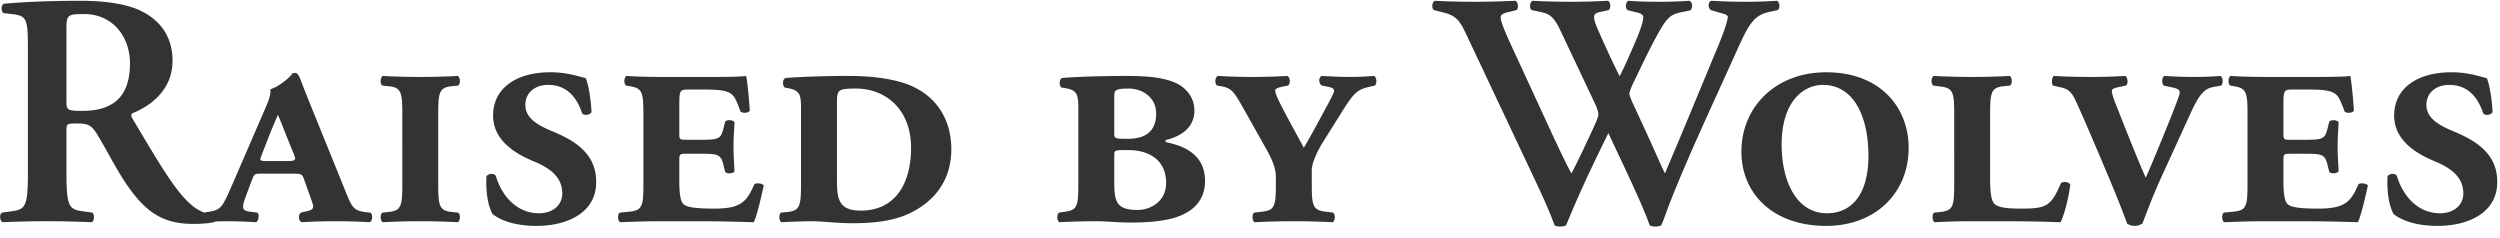 <?xml version="1.0" encoding="UTF-8" standalone="no"?>
<svg
   width="200"
   height="19"
   version="1.1"
   id="svg1"
   sodipodi:docname="Raised_by_Wolves_Logo.svg"
   inkscape:version="1.4.2 (f4327f4, 2025-05-13)"
   xmlns:inkscape="http://www.inkscape.org/namespaces/inkscape"
   xmlns:sodipodi="http://sodipodi.sourceforge.net/DTD/sodipodi-0.dtd"
   xmlns="http://www.w3.org/2000/svg"
   xmlns:svg="http://www.w3.org/2000/svg">
  <defs
     id="defs1" />
  <sodipodi:namedview
     id="namedview1"
     pagecolor="#ffffff"
     bordercolor="#000000"
     borderopacity="0.25"
     inkscape:showpageshadow="2"
     inkscape:pageopacity="0.0"
     inkscape:pagecheckerboard="0"
     inkscape:deskcolor="#d1d1d1"
     inkscape:zoom="4.5475"
     inkscape:cx="115.22815"
     inkscape:cy="43.430456"
     inkscape:window-width="1920"
     inkscape:window-height="1111"
     inkscape:window-x="-9"
     inkscape:window-y="-9"
     inkscape:window-maximized="1"
     inkscape:current-layer="svg1" />
  <g
     fill="#FFF"
     fill-rule="evenodd"
     id="g1"
     style="fill:#333333"
     inkscape:export-filename="Raised_by_Wolves_Logo.png"
     inkscape:export-xdpi="4920.8794"
     inkscape:export-ydpi="4920.8794">
    <path
       d="M22.822 12.885h-1.41c-.692 0-.639-.054-.479-.48.612-1.595.878-2.26 1.303-3.218.266.612.772 1.942 1.25 3.086.24.585.16.612-.664.612M6.594 8.868c-1.277 0-1.277-.054-1.277-.905V2.43c0-1.224.027-1.304 1.41-1.304 2.315 0 3.671 1.836 3.671 3.938 0 2.527-1.197 3.804-3.804 3.804m23.038 8.14l-.266-.027c-.958-.106-1.144-.266-1.596-1.356L25.216 9.32c-.958-2.341-1.144-2.9-1.25-3.14-.107-.212-.213-.345-.32-.345-.133 0-.16 0-.266.053-.16.293-1.09 1.064-1.755 1.25.053.347-.054.719-.373 1.464l-2.58 5.958c-.852 1.942-.931 2.208-1.89 2.368l-.462.077a3.61 3.61 0 0 1-1-.609c-1.25-1.037-2.58-3.299-4.709-6.89-.106-.16-.16-.372 0-.452 1.304-.532 3.192-1.756 3.192-4.203 0-1.916-.984-3.166-2.34-3.884C10.292.328 8.483.062 6.408.062c-2.181 0-4.442.08-6.118.24C.077.435.077.86.263 1.047l.692.08c1.25.133 1.277.452 1.277 3.005v9.737c0 2.82-.24 2.9-1.49 3.059l-.585.08c-.24.186-.16.665.053.771a78.532 78.532 0 0 1 7.13 0c.212-.106.239-.585.052-.771l-.585-.08c-1.25-.16-1.49-.24-1.49-3.06v-3.404c0-.559.027-.585.825-.585.878 0 1.17.106 1.65.904.638 1.037 1.383 2.5 2.101 3.618 1.623 2.474 3.006 3.511 5.56 3.511.93 0 1.436-.08 1.756-.16.006-.01.01-.023.016-.035.3-.011.637-.018.994-.018.719 0 1.384.027 2.261.08.213-.106.293-.612.107-.771l-.638-.08c-.56-.08-.639-.266-.293-1.197l.479-1.277c.213-.559.24-.559.771-.559h2.5c.72 0 .772 0 .958.56l.612 1.728c.187.505.027.612-.452.718l-.452.107c-.24.186-.186.691.08.771a40.67 40.67 0 0 1 2.66-.08c1.064 0 1.942.027 2.74.08.266-.053.292-.638.08-.771M35.058 14.693c0 1.756.08 2.155 1.064 2.262l.532.053c.213.16.16.665-.026.771a54.246 54.246 0 0 0-2.98-.08c-1.064 0-2.074.027-3.032.08-.186-.106-.24-.612-.027-.771l.532-.053c.985-.107 1.064-.506 1.064-2.262V9.16c0-1.755-.08-2.154-1.064-2.26l-.532-.054c-.213-.16-.16-.665.027-.771.958.053 1.968.08 3.032.08 1.011 0 2.022-.027 2.98-.08.186.106.24.611.026.771l-.532.053c-.984.107-1.064.506-1.064 2.261v5.533zM46.87 6.26c.213.56.399 1.623.452 2.714-.16.24-.559.292-.745.107-.505-1.544-1.436-2.288-2.713-2.288-1.117 0-1.836.665-1.836 1.596 0 1.064.984 1.622 2.128 2.101 1.81.745 3.538 1.783 3.538 4.044.027 2.42-2.208 3.538-4.788 3.538-1.543 0-2.793-.373-3.511-.958-.4-.745-.532-1.888-.48-3.006.134-.213.56-.292.746-.053.479 1.623 1.675 3.006 3.458 3.006 1.064 0 1.862-.612 1.862-1.596 0-1.25-.931-1.995-2.208-2.527-1.703-.692-3.325-1.783-3.325-3.698 0-2.208 1.888-3.458 4.575-3.458 1.277 0 2.155.293 2.847.479M54.345 10.703c0 .452.026.479.612.479h.984c1.463 0 1.703-.027 1.915-.825l.16-.638c.16-.16.612-.133.745.053-.027.612-.08 1.277-.08 1.942 0 .718.053 1.383.08 1.995-.133.186-.586.213-.745.053l-.16-.638c-.212-.798-.452-.825-1.915-.825h-.984c-.586 0-.612.027-.612.532v1.65c0 .798.053 1.516.292 1.808.24.267.852.4 2.501.4 2.155 0 2.607-.559 3.219-1.969.186-.08.558-.08.745.106-.24 1.118-.559 2.448-.798 2.953-1.676-.053-3.086-.08-4.523-.08h-2.846c-1.064 0-2.075.027-3.325.08-.187-.106-.24-.612-.027-.771l.825-.08c.984-.106 1.064-.479 1.064-2.235V9.16c0-1.755-.08-2.101-1.064-2.26l-.32-.054c-.212-.16-.16-.665.027-.772.745.054 1.756.08 2.82.08h4.283c1.17 0 2.234-.026 2.474-.08.08.32.213 1.57.292 2.767-.106.213-.558.24-.745.08-.16-.452-.319-.851-.478-1.118-.32-.532-1.011-.638-2.315-.638h-1.41c-.665 0-.691.08-.691 1.357v2.181zM66.954 14.268c0 1.596.08 2.58 1.916 2.58 2.82 0 4.016-2.26 4.016-5.028 0-3.005-1.968-4.735-4.415-4.735-1.49 0-1.517.107-1.517 1.277v5.906zm-2.873-4.921c0-1.65.08-2.076-1.01-2.288l-.267-.053c-.213-.08-.239-.692.054-.772a75.13 75.13 0 0 1 5.027-.16c1.942 0 3.512.24 4.629.64 2.288.824 3.591 2.739 3.591 5.213 0 2.314-1.144 4.017-3.165 5.054-1.224.639-2.82.878-4.735.878-1.171 0-2.474-.16-3.192-.16-.533 0-1.544.027-2.501.08-.186-.106-.24-.612-.027-.771l.532-.053c.984-.107 1.064-.506 1.064-2.262V9.347zM89.14 14.427c0 1.65.107 2.368 1.862 2.368 1.064 0 2.288-.692 2.288-2.155 0-1.835-1.357-2.633-3.033-2.633-1.064 0-1.117 0-1.117.399v2.021zm0-3.804c0 .48.053.48 1.09.48 1.118 0 2.262-.373 2.262-2.022 0-1.304-1.117-1.996-2.181-1.996-1.144 0-1.17.16-1.17.639v2.9zm-2.873-1.277c0-1.622.08-2.101-1.01-2.287l-.32-.054c-.213-.08-.24-.691.053-.77.931-.08 2.927-.16 5.161-.16 1.357 0 2.634.08 3.644.452 1.038.372 1.756 1.223 1.756 2.314 0 1.25-.878 1.995-2.208 2.341-.16.053-.133.186.027.213 1.543.32 3.033 1.09 3.033 3.086 0 1.356-.745 2.234-1.836 2.713-1.064.479-2.527.612-4.176.612-.932 0-1.89-.107-2.608-.107-1.064 0-2.075.027-3.032.08-.186-.106-.24-.612-.027-.771l.532-.08c.931-.133 1.011-.479 1.011-2.235V9.346zM106.644 17.008c.213.16.16.665-.026.771a61.35 61.35 0 0 0-6.252 0c-.186-.106-.239-.612-.027-.771l.666-.08c.984-.106 1.064-.479 1.064-2.235v-.532c0-.638-.24-1.276-.718-2.154l-2.022-3.592c-.639-1.117-.851-1.383-1.65-1.516l-.319-.053c-.186-.16-.186-.665.08-.771a47.653 47.653 0 0 0 5.533 0c.266.106.266.611.08.77l-.292.054c-.532.106-.745.186-.745.346 0 .16.106.452.372.984.612 1.224 1.383 2.58 1.915 3.591.48-.798.985-1.729 1.756-3.165.453-.825.665-1.25.665-1.383 0-.187-.133-.267-.558-.346l-.426-.08c-.266-.213-.266-.638 0-.771 1.01.053 1.543.08 2.181.08.639 0 1.277-.027 2.022-.08.213.186.213.585.053.77l-.478.107c-.905.213-1.198.453-2.129 1.942l-1.436 2.288c-.612.958-1.011 1.889-1.011 2.448v1.063c0 1.756.08 2.102 1.064 2.235l.638.08zM141.6.94c-1.224.266-1.623.825-2.607 3.006-2.022 4.496-3.751 8.14-5.241 11.865-.4.984-.612 1.702-.851 2.208-.08.053-.266.106-.452.106-.187 0-.373-.027-.48-.106-.558-1.65-2.234-5.081-3.298-7.369-1.197 2.42-2.367 4.868-3.378 7.369-.08.053-.266.106-.453.106-.186 0-.372-.027-.479-.106-.425-1.197-1.09-2.634-1.862-4.256l-5.134-10.88c-.558-1.198-.824-1.624-1.915-1.89l-.745-.186c-.186-.16-.16-.612.08-.745.957.054 2.075.08 3.218.08.958 0 1.969-.026 3.246-.08.213.133.24.586.08.745l-.665.16c-.346.08-.612.186-.612.426 0 .239.186.77.638 1.782l3.166 6.863c.931 2.022 1.596 3.405 1.862 3.83.559-1.063 1.144-2.314 1.782-3.697.187-.399.373-.851.373-1.01 0-.134-.08-.453-.24-.799l-2.793-5.905c-.505-1.064-.824-1.33-1.542-1.49l-.772-.16c-.186-.186-.16-.612.08-.745a56.964 56.964 0 0 0 6.038 0c.213.107.24.586.054.745l-.719.16c-.292.053-.452.186-.452.372 0 .16.053.453.24.878.585 1.33 1.197 2.687 1.808 3.884.453-.904.878-1.889 1.304-2.873.399-.93.585-1.596.585-1.835 0-.187-.16-.32-.532-.4l-.745-.186c-.186-.213-.133-.638.08-.745.718.054 1.463.08 2.474.08.931 0 1.57-.026 2.42-.08.267.133.267.612.054.772l-.665.133c-.984.186-1.25.505-2.101 2.075-.586 1.064-1.25 2.5-1.836 3.698-.133.292-.266.665-.266.744 0 .08.08.32.213.639l1.144 2.474c.558 1.197 1.25 2.82 1.49 3.272 1.356-3.166 2.793-6.677 4.202-10.056.453-1.09.825-2.128.825-2.474 0-.186-.479-.266-.904-.399l-.452-.133c-.24-.186-.24-.612.026-.745.984.054 1.809.08 2.713.08.905 0 1.73-.026 2.554-.08.213.133.266.506.08.745L141.6.94zM146.175 17.061c1.836 0 3.299-1.357 3.299-4.602 0-3.086-1.144-5.666-3.645-5.666-1.516 0-3.298 1.277-3.298 4.788 0 2.713 1.064 5.48 3.644 5.48m-6.863-4.921c0-3.592 2.74-6.358 6.783-6.358 4.39 0 6.597 2.873 6.597 6.038 0 3.672-2.713 6.252-6.597 6.252-4.336 0-6.783-2.66-6.783-5.932M159.21 14.348c0 .824.053 1.622.32 1.941.212.213.638.4 2.101.4 2.022 0 2.447-.133 3.246-2.049.212-.133.585-.106.745.107-.107.984-.453 2.367-.772 3.032a127.75 127.75 0 0 0-4.39-.08h-2.66a54.8 54.8 0 0 0-3.032.08c-.186-.106-.24-.612-.027-.771l.532-.053c.984-.107 1.064-.506 1.064-2.262V9.16c0-1.755-.08-2.101-1.064-2.234l-.612-.08c-.212-.16-.16-.665.027-.771 1.038.053 2.048.08 3.112.08 1.011 0 2.022-.027 2.98-.08.186.106.24.611.026.77l-.532.054c-.984.106-1.064.506-1.064 2.261v5.188zM164.238 6.846c-.133-.186-.106-.665.08-.771.878.053 1.836.08 2.953.08.905 0 1.809-.027 2.767-.08.186.132.239.665.026.771l-.505.106c-.373.08-.612.16-.612.293 0 .133.026.32.213.825.479 1.223 1.889 4.815 2.5 6.145.346-.745 1.783-4.23 2.262-5.48.292-.772.478-1.197.452-1.384-.027-.213-.266-.292-.665-.372l-.612-.133c-.186-.186-.16-.692.08-.771.824.053 1.463.08 2.314.08.772 0 1.463-.027 2.155-.08.213.132.213.611.053.771l-.585.106c-.745.133-1.144.506-1.916 2.208l-2.394 5.24c-.532 1.172-1.037 2.501-1.41 3.486-.186.106-.372.186-.612.186-.266 0-.452-.08-.611-.186a70.005 70.005 0 0 0-1.038-2.66c-.638-1.543-2.181-5.188-2.926-6.837-.425-.958-.638-1.25-1.383-1.41l-.586-.133zM182.674 10.703c0 .452.026.479.611.479h.985c1.463 0 1.702-.027 1.915-.825l.16-.638c.16-.16.611-.133.745.053-.027.612-.08 1.277-.08 1.942 0 .718.053 1.383.08 1.995-.134.186-.586.213-.745.053l-.16-.638c-.213-.798-.452-.825-1.915-.825h-.985c-.585 0-.611.027-.611.532v1.65c0 .798.053 1.516.292 1.808.24.267.851.4 2.5.4 2.155 0 2.608-.559 3.22-1.969.186-.08.558-.08.745.106-.24 1.118-.559 2.448-.799 2.953-1.676-.053-3.085-.08-4.522-.08h-2.846c-1.064 0-2.075.027-3.325.08-.187-.106-.24-.612-.027-.771l.825-.08c.984-.106 1.064-.479 1.064-2.235V9.16c0-1.755-.08-2.101-1.064-2.26l-.32-.054c-.212-.16-.16-.665.027-.772.745.054 1.756.08 2.82.08h4.283c1.17 0 2.234-.026 2.474-.08.08.32.212 1.57.292 2.767-.106.213-.558.24-.745.08-.16-.452-.319-.851-.478-1.118-.32-.532-1.011-.638-2.315-.638h-1.41c-.665 0-.691.08-.691 1.357v2.181zM198.954 6.26c.213.56.4 1.623.452 2.714-.16.24-.558.292-.745.107-.505-1.544-1.436-2.288-2.713-2.288-1.117 0-1.835.665-1.835 1.596 0 1.064.984 1.622 2.128 2.101 1.809.745 3.538 1.783 3.538 4.044.026 2.42-2.208 3.538-4.789 3.538-1.542 0-2.793-.373-3.511-.958-.4-.745-.532-1.888-.479-3.006.133-.213.559-.292.745-.053.479 1.623 1.676 3.006 3.458 3.006 1.064 0 1.862-.612 1.862-1.596 0-1.25-.93-1.995-2.208-2.527-1.702-.692-3.325-1.783-3.325-3.698 0-2.208 1.889-3.458 4.576-3.458 1.276 0 2.154.293 2.846.479"
       id="path1"
       style="fill:#333333" />
  </g>
</svg>
